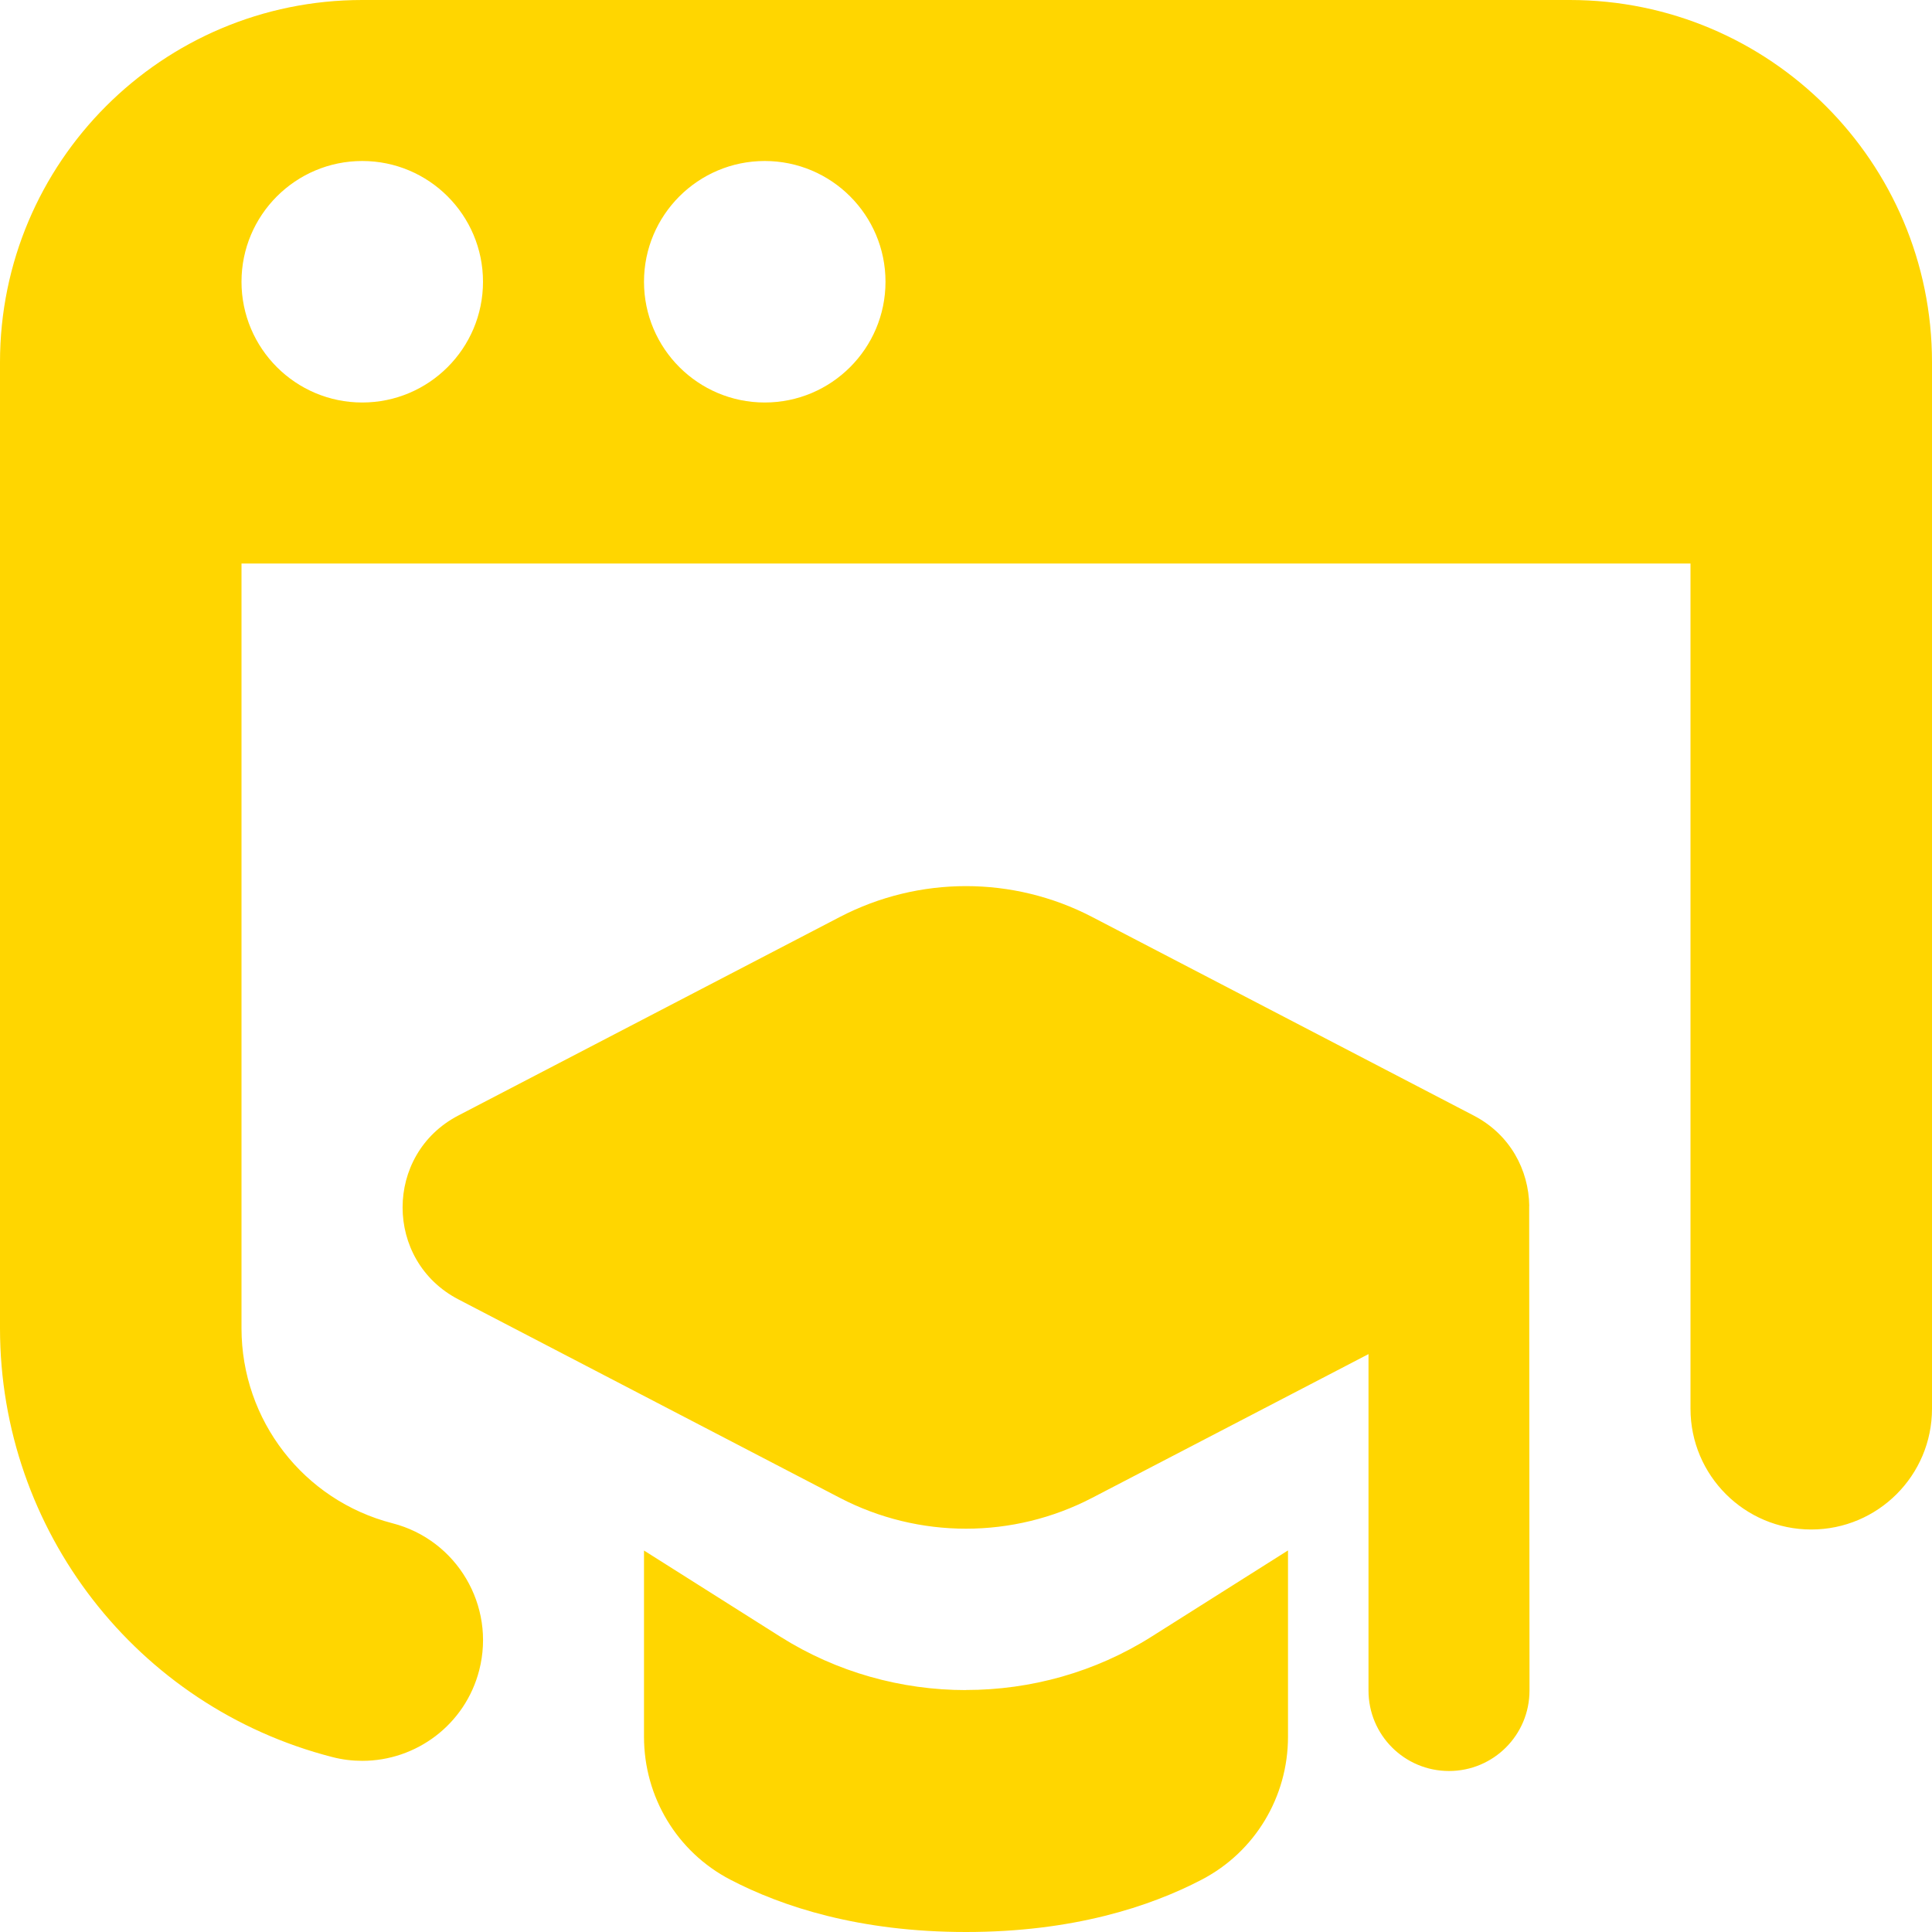 <svg width="42" height="42" viewBox="0 0 42 42" fill="none" xmlns="http://www.w3.org/2000/svg">
<g id="lesson" clip-path="url(#clip0_1422_6827)">
<path id="Vector" d="M33.243 26.217C33.243 26.229 33.25 36.75 33.25 36.75C33.25 37.718 32.468 38.5 31.5 38.5C30.532 38.5 29.75 37.718 29.75 36.75V29.437L23.742 32.562C22.024 33.456 19.976 33.456 18.258 32.562L9.964 28.247C8.348 27.405 8.348 25.091 9.964 24.25L18.258 19.934C19.976 19.04 22.024 19.04 23.742 19.934L32.035 24.25C32.834 24.665 33.233 25.438 33.245 26.215L33.243 26.217ZM21 36.741C19.596 36.741 18.193 36.355 16.968 35.583L14 33.707V37.756C14 39.062 14.717 40.259 15.876 40.862C17.005 41.45 18.68 42 21 42C23.32 42 24.997 41.45 26.124 40.862C27.282 40.259 28 39.062 28 37.756V33.705L25.034 35.579C23.809 36.353 22.405 36.739 21 36.739V36.741ZM42 7.875V30.625C42 32.074 40.824 33.25 39.375 33.25C37.926 33.25 36.75 32.074 36.75 30.625V12.25H5.25V28.875C5.25 30.873 6.599 32.617 8.53 33.114C9.933 33.474 10.778 34.906 10.418 36.309C10.113 37.494 9.046 38.279 7.877 38.279C7.66 38.279 7.439 38.253 7.221 38.196C2.97 37.102 0 33.269 0 28.875V7.875C0 3.526 3.526 0 7.875 0H34.125C38.474 0 42 3.526 42 7.875ZM10.5 6.125C10.5 4.676 9.324 3.5 7.875 3.5C6.426 3.5 5.25 4.676 5.25 6.125C5.25 7.574 6.426 8.75 7.875 8.75C9.324 8.75 10.5 7.574 10.5 6.125ZM19.25 6.125C19.25 4.676 18.074 3.5 16.625 3.5C15.176 3.5 14 4.676 14 6.125C14 7.574 15.176 8.75 16.625 8.75C18.074 8.75 19.25 7.574 19.25 6.125Z" fill="#FFD600"/>
</g>
<defs>
<clipPath id="clip0_1422_6827">
<rect width="42" height="42" fill="white"/>
</clipPath>
</defs>
</svg>
